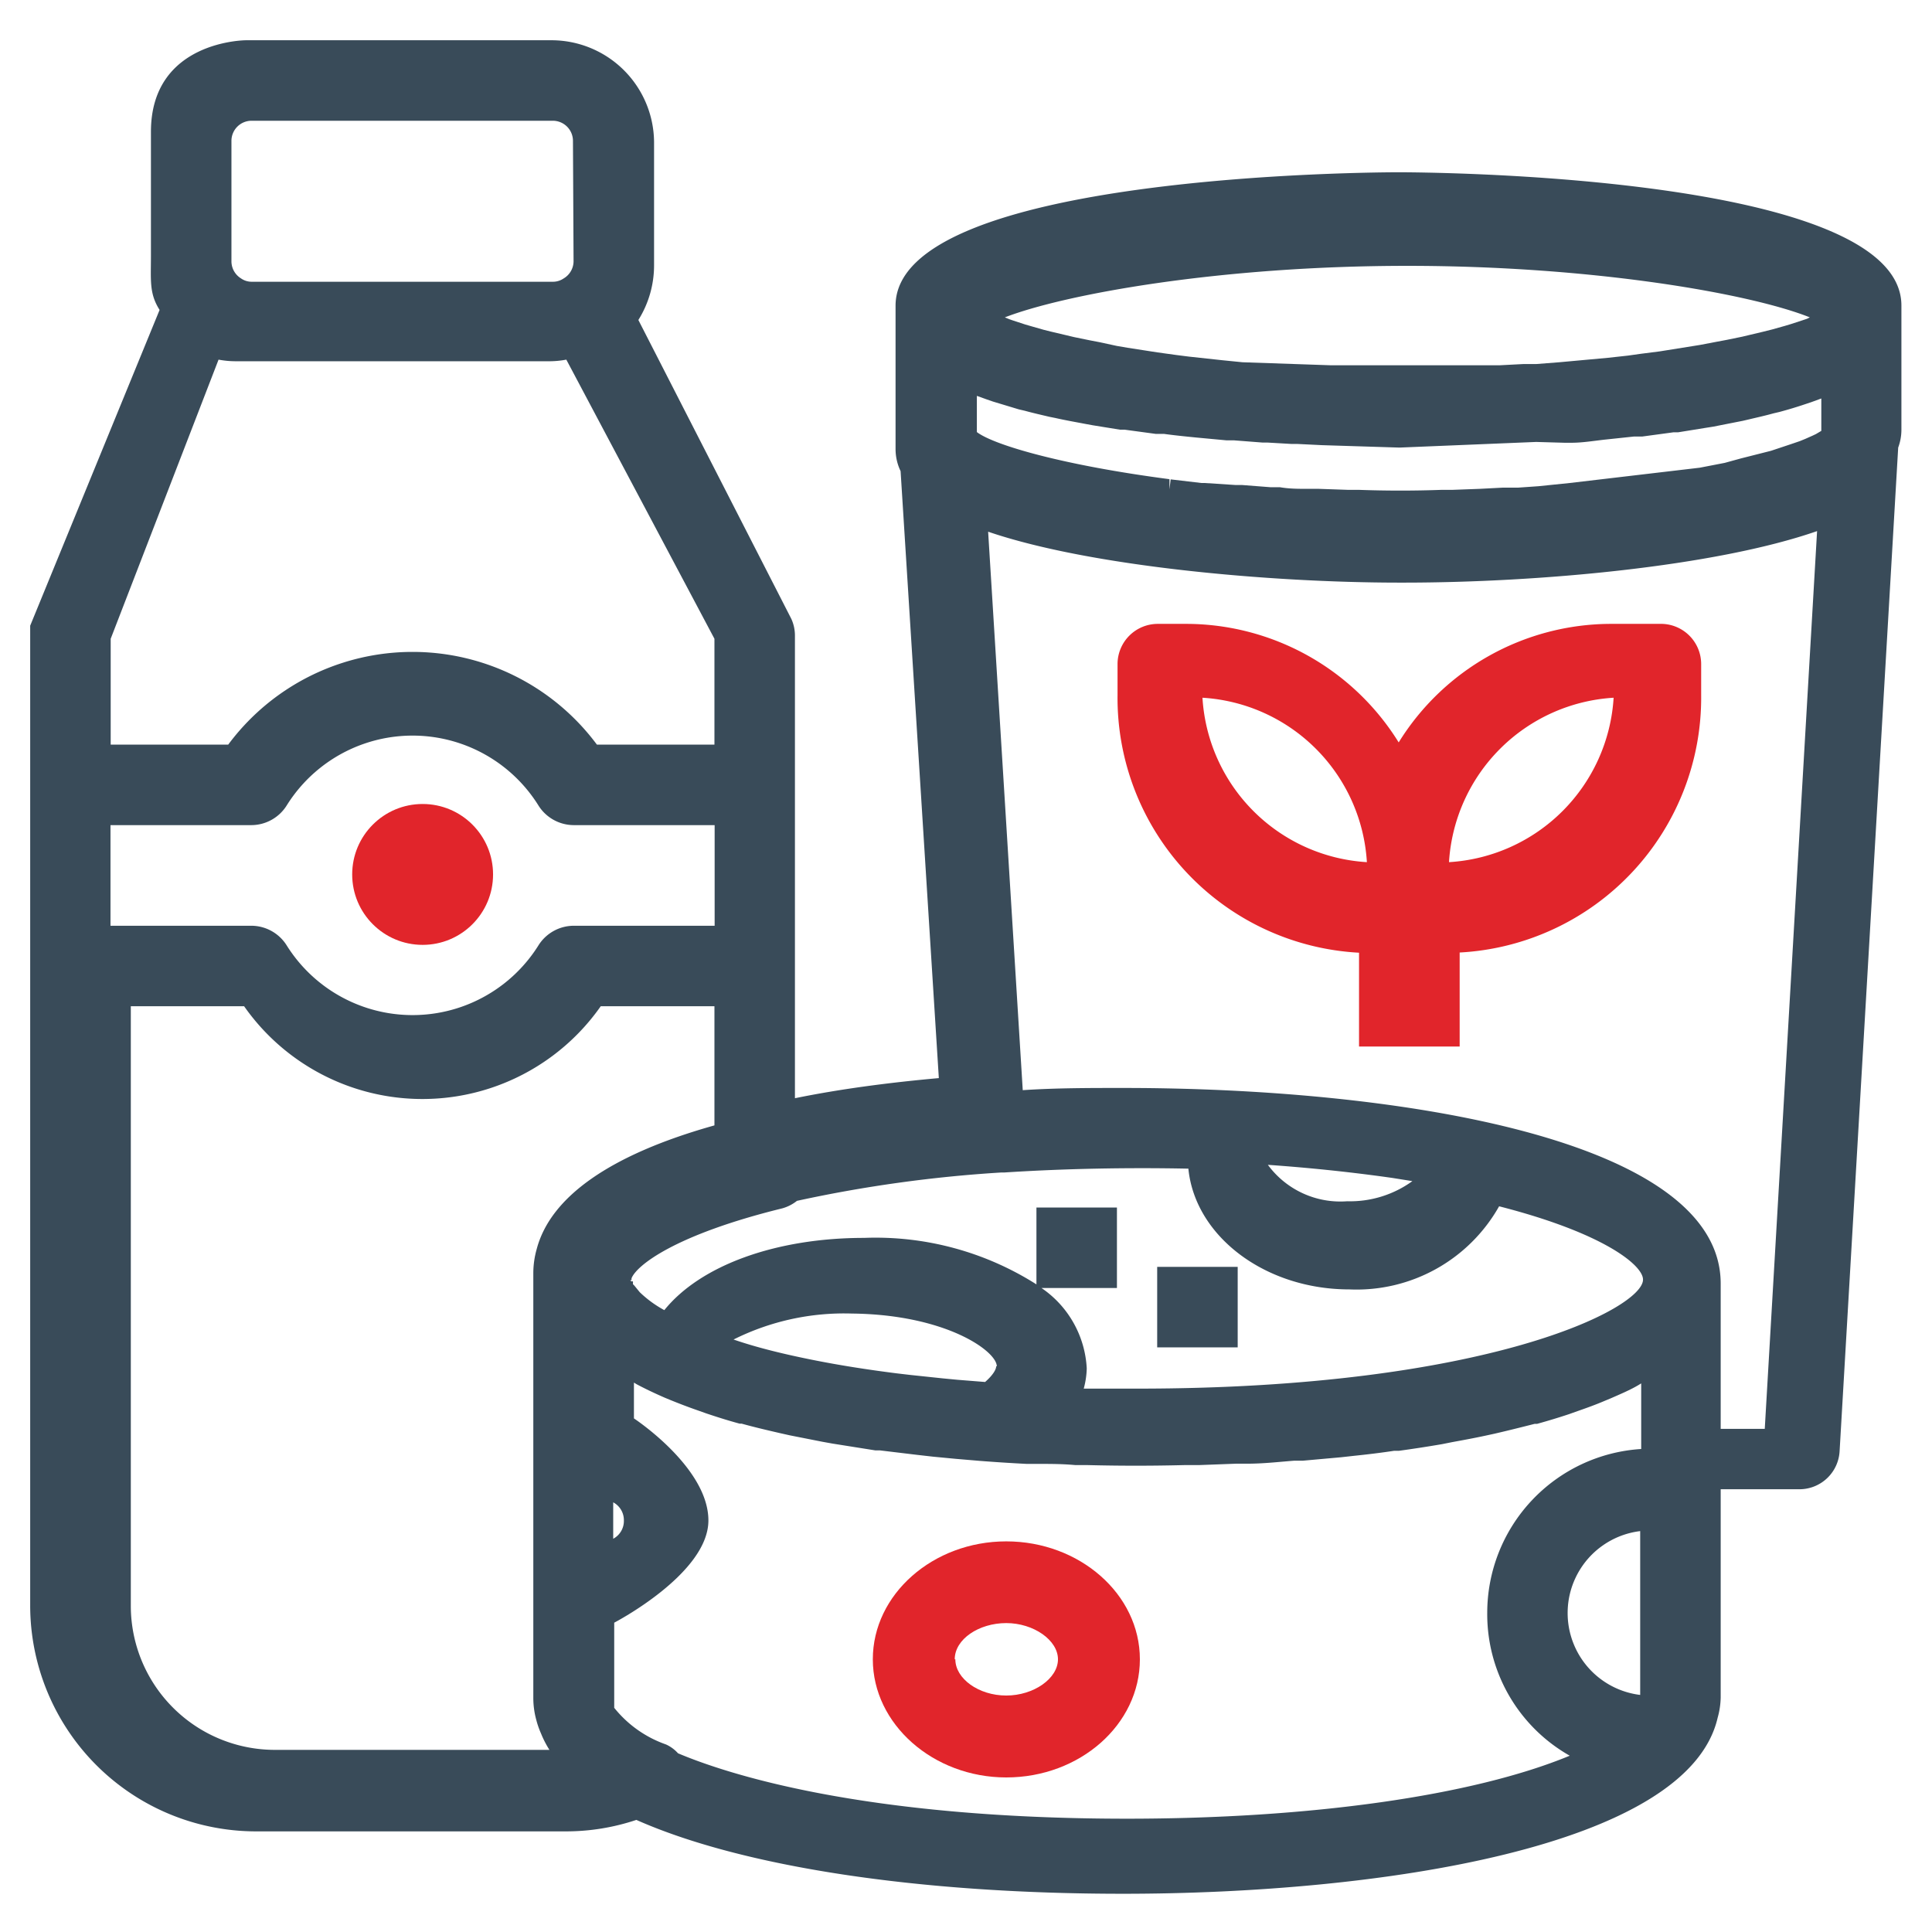 <svg id="Layer_1" data-name="Layer 1" xmlns="http://www.w3.org/2000/svg" viewBox="0 0 96 96"><defs><style>.cls-1{fill:#394b59;}.cls-2{fill:#e1252b;}</style></defs><title>Dairy&amp;amp;FreshProduce</title><rect class="cls-1" x="57.5" y="62.95" width="4" height="4"/><path class="cls-2" d="M50,88.32c3.66,0,6.64-2.63,6.64-5.87s-3-5.86-6.64-5.86-6.63,2.63-6.63,5.86S46.38,88.32,50,88.32Zm-2.56-5.87c0-1,1.2-1.8,2.56-1.8s2.57.85,2.57,1.8-1.2,1.8-2.57,1.8S47.47,83.41,47.47,82.45Z"/><path class="cls-1" d="M69.5,8.56c-1,0-25,.07-25,6.63v7.12a2.52,2.52,0,0,0,.25,1.1l1.9,30.16c-2.55.23-4.95.55-7.15,1V31.59a2,2,0,0,0-.18-.84L31.72,15.9a5.11,5.11,0,0,0,.78-2.71V7.05A5.1,5.1,0,0,0,27.4,2H12.23S7.5,2,7.5,6.55v6.14c0,1.26-.09,1.89.43,2.71L1.5,31.09V79.72A11.23,11.23,0,0,0,12.73,91h15.4a11,11,0,0,0,3.49-.57c5.25,2.33,14,3.67,24.18,3.67,12.7,0,28.07-2.3,29.55-8.75a3.94,3.94,0,0,0,.15-1V74h3.91a2,2,0,0,0,2-1.91l2.91-49.85a2.55,2.55,0,0,0,.16-.87V15.19C94.5,8.63,70.52,8.56,69.5,8.56ZM26.67,62.06a4.44,4.44,0,0,0-.17,1.19V84.41a4.16,4.16,0,0,0,.15,1.06,4.36,4.36,0,0,0,.23.66l.05.12a5.16,5.16,0,0,0,.37.7H13.67A7.16,7.16,0,0,1,6.5,79.79V50h5.63a10.82,10.82,0,0,0,17.72,0H35.5v5.92C30.33,57.37,27.36,59.46,26.67,62.06ZM28.5,13a1,1,0,0,1-.5.84.93.93,0,0,1-.51.16h-15a.92.92,0,0,1-.52-.17A1,1,0,0,1,11.5,13V7a1,1,0,0,1,1-1H27.47a1,1,0,0,1,1,1ZM10.86,17.87a4.6,4.6,0,0,0,.89.08h15.5a4.53,4.53,0,0,0,.89-.08L35.5,31.74V37H29.66a11.41,11.41,0,0,0-18.32,0H5.5V31.74ZM12.49,41a2.08,2.08,0,0,0,1.77-1,7.37,7.37,0,0,1,12.48,0,2.08,2.08,0,0,0,1.77,1h7v5h-7a2.08,2.08,0,0,0-1.77,1,7.38,7.38,0,0,1-12.48,0,2.08,2.08,0,0,0-1.77-1h-7V41ZM55.82,54.06c-1.69,0-3.36,0-5,.11L49.1,26.42c5.06,1.73,14,2.53,20.44,2.53h.21c6.71,0,15.48-.8,20.54-2.56L87.69,71H85.5V63.78C85.5,56.61,69.51,54.06,55.82,54.06ZM90.5,21.41l0,0-.27.16-.17.08-.36.16-.27.11-.47.16-.33.11L88,22.4l-1.5.38L85.7,23l-1.24.24L78,24l-1.56.16-1,.07-.76,0-1.15.06-1.35.05h-.53c-1.38.05-2.76.05-4.14,0l-.54,0-1.44-.05-.54,0c-.47,0-.93,0-1.39-.08l-.46,0-1.42-.11-.32,0L59.86,24l-.16,0-1.53-.18-.06.5,0-.51c-5.21-.68-8.7-1.68-9.57-2.34V19.67l.5.18.29.1,1.29.39.3.07c.4.11.8.2,1.22.3l.3.06c.48.11,1,.2,1.47.29l.38.07,1.36.22.23,0,1.55.21.41,0c.5.07,1,.12,1.6.18l1.5.14.37,0,1.42.11.24,0,1.21.07.29,0,1.23.06,3.84.12,6.79-.28L77.73,22l.37,0c.49,0,1-.08,1.59-.15l1.51-.16.41,0,1.55-.21.23,0,1.36-.22.38-.06,1.47-.29.3-.07c.42-.1.83-.19,1.22-.3l.3-.07q.67-.18,1.29-.39l.3-.1.49-.18Zm-.71-5.57-.24.08L89,16.1l-.3.09-.64.18-.48.12-.59.14-.42.1-.78.16-.48.09-.84.16-2,.32-.94.12-.64.09-1,.11L77.48,18l-1.16.09-.64,0-1.15.06-.71,0-1.29,0-.62,0c-1.28,0-2.6,0-3.89,0l-.78,0-1.13,0L61.74,18l-1-.1-.83-.09-.83-.09-.63-.08-.94-.13-.58-.09-.9-.14-.53-.09L54.62,17l-.47-.09-.78-.16-.42-.1-.72-.17-.36-.09-.63-.18-.31-.09-.64-.21-.14-.05-.22-.09c3-1.16,10.73-2.56,20-2.56s17.08,1.39,20,2.56ZM31,75.55a1,1,0,0,1-.53.91V74.65A1,1,0,0,1,31,75.55Zm18.5-7.66c0,.15-.15.43-.55.78l-1.38-.11-.73-.07-1.61-.17-.68-.08c-1.5-.19-2.89-.41-4.23-.68s-2.68-.59-3.87-1a12.28,12.28,0,0,1,5.89-1.29C47,65.32,49.53,67.14,49.53,67.89Zm7,1.11c-.91,0-1.79,0-2.65,0A4.17,4.17,0,0,0,54,68a5.15,5.15,0,0,0-2.25-4H55.5V60h-4v3.82a14.91,14.91,0,0,0-8.56-2.31c-4.4,0-8.14,1.37-9.93,3.59a5.58,5.58,0,0,1-1.22-.89v0l0,0-.27-.33-.07-.07a1.21,1.21,0,0,0,0-.14l-.08,0-.06-.06.07,0,0-.09c.24-.63,2.13-2.16,7.5-3.48a2.06,2.06,0,0,0,.72-.37,66.76,66.76,0,0,1,10.16-1.41l.08,0,.07,0c3.09-.2,6.25-.25,9.14-.19.33,3.35,3.8,6,8,6a8.13,8.13,0,0,0,7.44-4.13c5.2,1.33,7.15,2.93,7.15,3.64C81.66,65,73.93,69,56.52,69ZM35.2,75.55c0-2.64-3.7-5.07-3.7-5.07V68.7l.13.08c.45.24.92.46,1.4.67l.29.12c.42.17.86.34,1.32.5l.45.16c.51.17,1,.33,1.66.51l.1,0c.61.17,1.25.32,1.9.47l.49.11,1.62.32.5.09,2.14.34.23,0,1.83.22.79.09,1.15.11,1.18.1c.77.06,1.54.11,2.33.15l.56,0c.62,0,1.24,0,1.87.06l.62,0q2.38.06,4.77,0l.73,0,1.86-.07.57,0c.78,0,1.56-.09,2.33-.15l.43,0,1.89-.17.63-.07c.68-.07,1.34-.15,2-.25l.24,0c.73-.1,1.44-.21,2.14-.33l.5-.1c.55-.1,1.09-.2,1.65-.32l.46-.1c.65-.15,1.29-.31,2-.49l.12,0c.54-.15,1.07-.31,1.58-.48l.45-.16c.46-.16.9-.32,1.32-.5l.29-.12c.48-.21,1-.43,1.4-.67l.13-.08V72a8.16,8.16,0,0,0-7.65,8.14A8.08,8.08,0,0,0,78,87.24c-4.83,2-12.92,3.13-22,3.13-13.15,0-19.92-2.24-22.31-3.25a1.79,1.79,0,0,0-.6-.44,5.7,5.7,0,0,1-2.57-1.82V80.63S35.2,78.2,35.2,75.55Zm46.3.53v8.14a4.1,4.1,0,0,1,0-8.14ZM63,57.88c2,.14,3.92.34,5.75.59l.43.06,1,.16a5.29,5.29,0,0,1-3.24,1A4.47,4.47,0,0,1,63,57.88Z"/><circle class="cls-2" cx="21" cy="43.45" r="3.5"/><path class="cls-2" d="M82.47,31H80a12.43,12.43,0,0,0-10.5,5.89A12.44,12.44,0,0,0,59,31H57.53a2,2,0,0,0-2,2v1.54a12.68,12.68,0,0,0,12,12.8V52h5V47.33a12.68,12.68,0,0,0,12-12.8V33A2,2,0,0,0,82.47,31ZM72,42.84a8.72,8.72,0,0,1,8.18-8.17A8.72,8.72,0,0,1,72,42.84ZM59.75,34.67a8.71,8.71,0,0,1,8.17,8.17A8.71,8.71,0,0,1,59.75,34.67Z"/></svg>